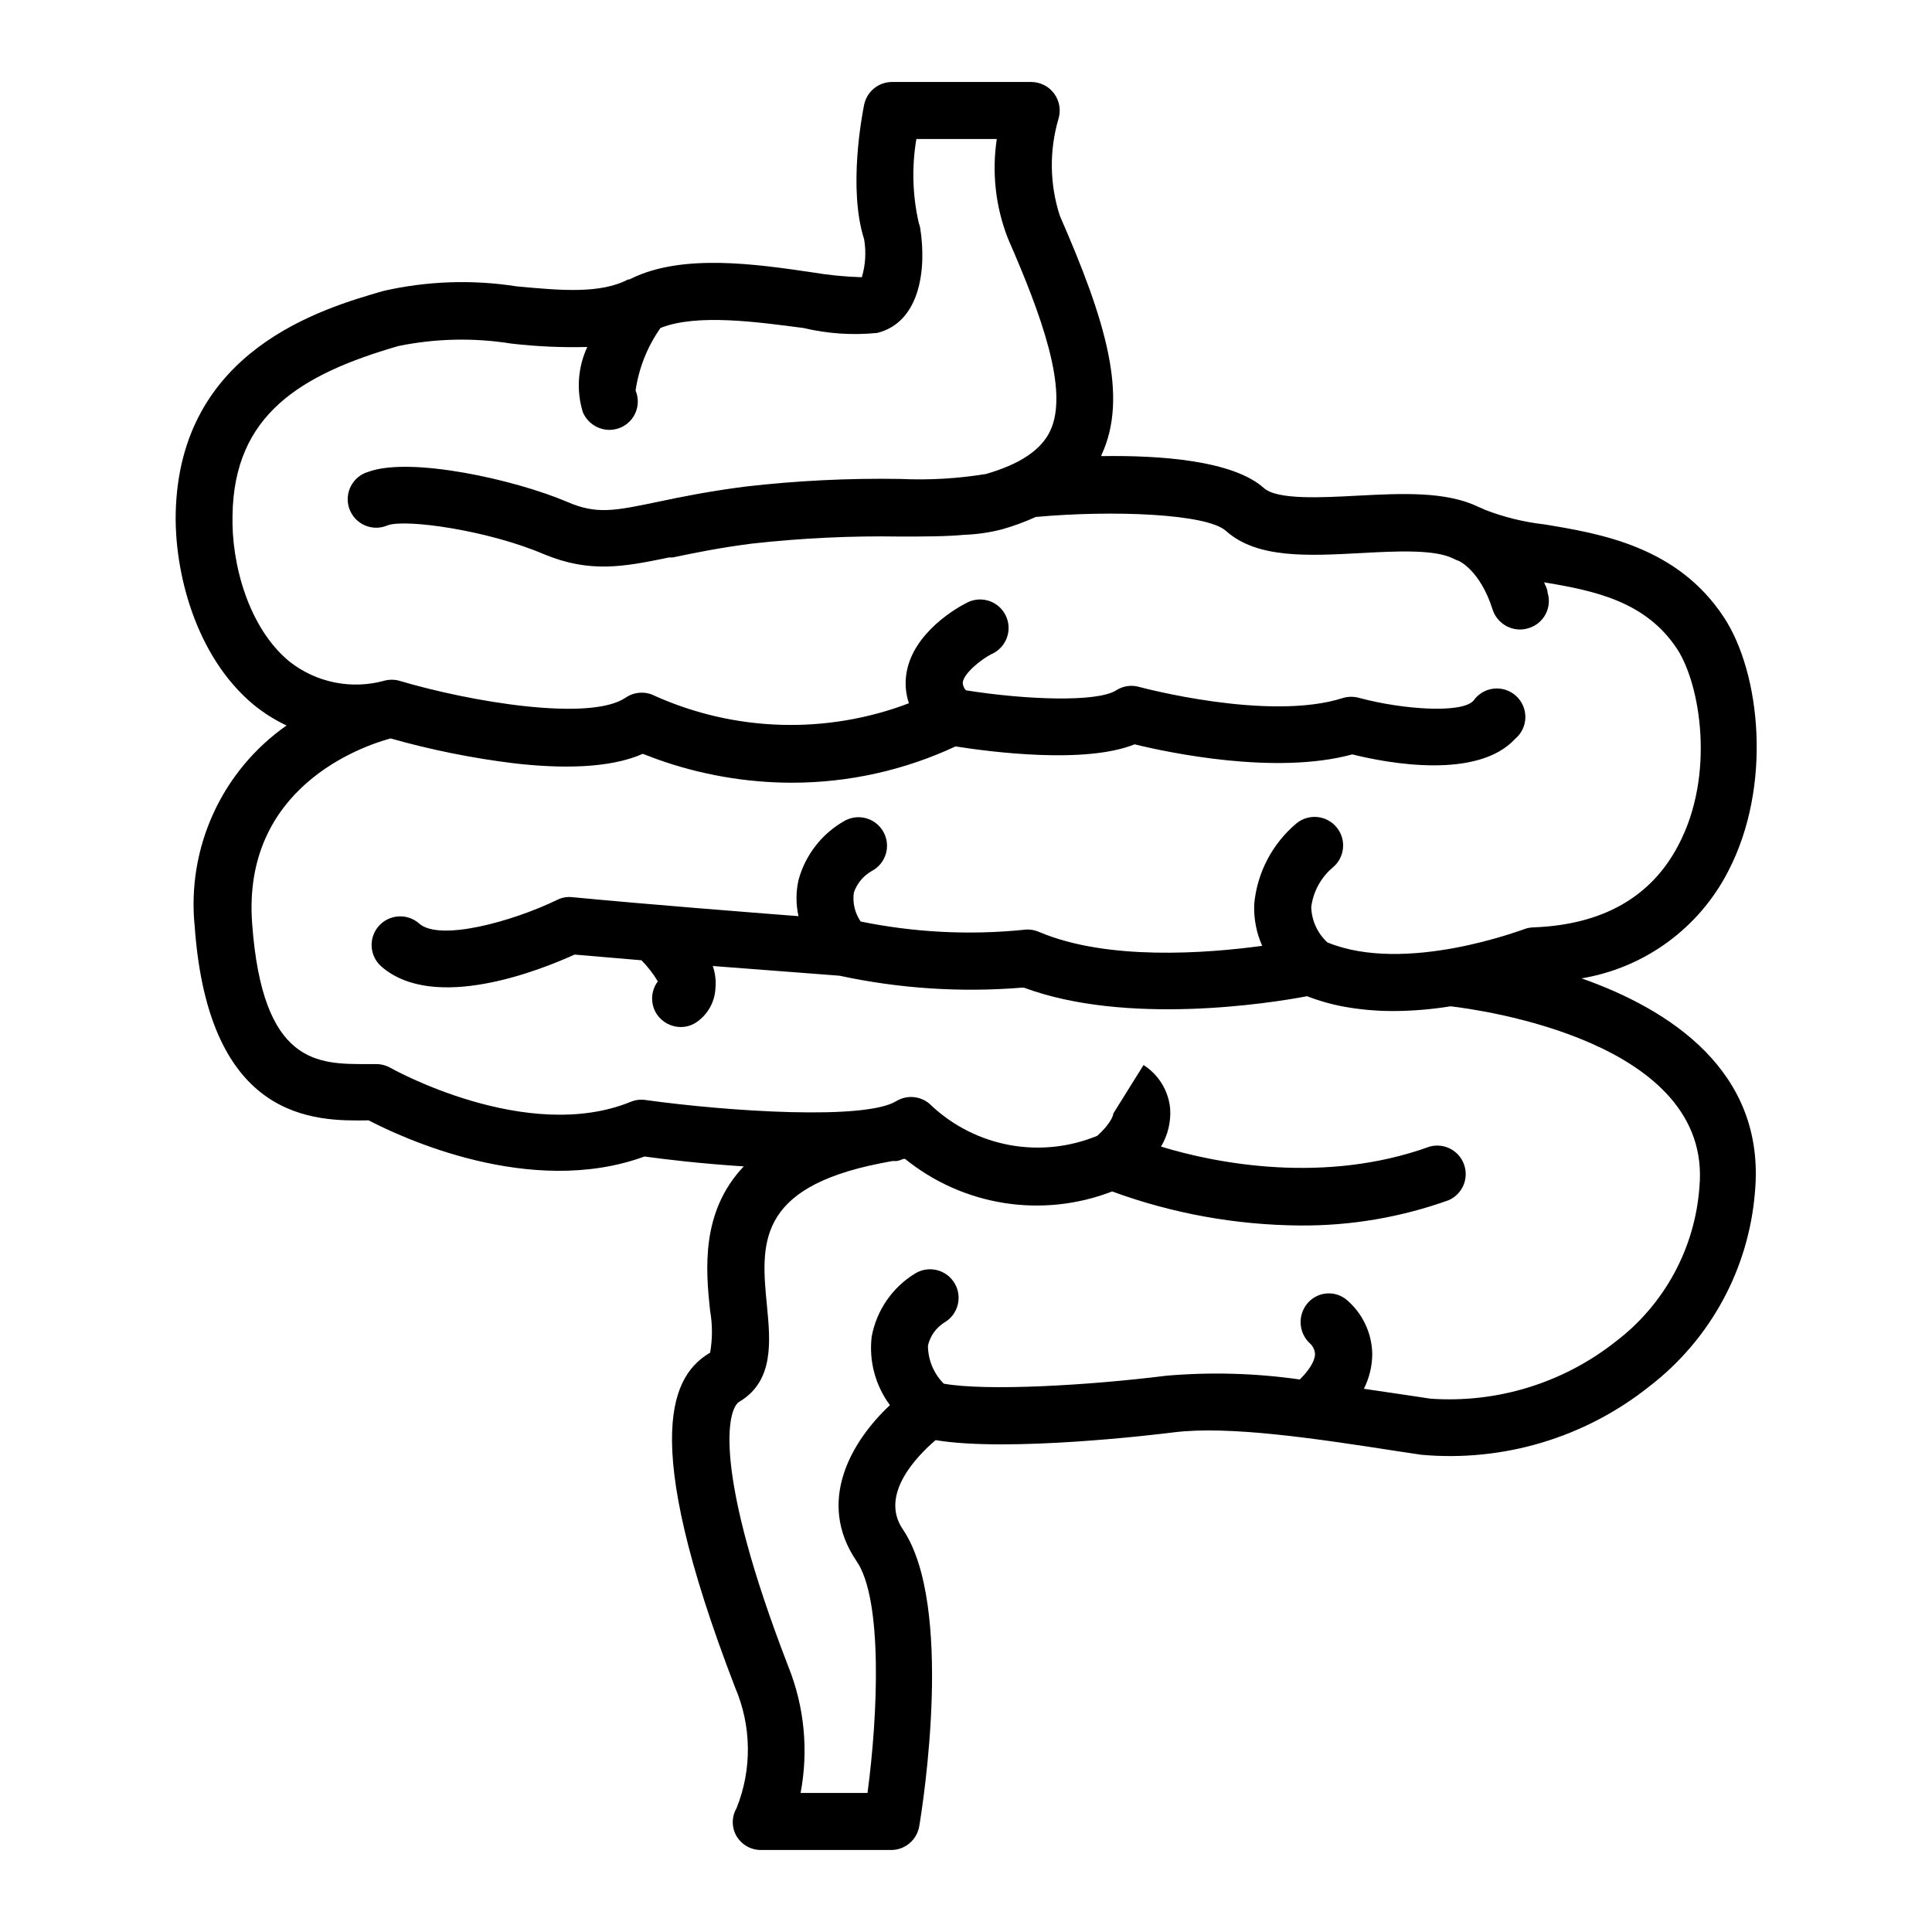 <?xml version="1.0" encoding="UTF-8"?>
<!-- Uploaded to: SVG Repo, www.svgrepo.com, Generator: SVG Repo Mixer Tools -->
<svg fill="#000000" width="800px" height="800px" version="1.1" viewBox="144 144 512 512" xmlns="http://www.w3.org/2000/svg">
 <path d="m359.14 216.16c-14.461-2.117-34.109-5.039-47.762 1.613l-0.656 0.301h-0.301c-7.406 3.879-18.137 2.871-29.523 1.812-11.727-1.832-23.695-1.422-35.266 1.211-16.223 4.684-54.059 15.617-55.066 58.793-0.352 15.367 5.039 37.887 20.656 50.883 2.672 2.176 5.598 4.019 8.715 5.492-8.438 5.914-15.141 13.973-19.418 23.344-4.277 9.371-5.977 19.715-4.918 29.961 3.727 51.793 32.145 51.539 45.746 51.34h0.352c8.414 4.383 42.824 20.656 73.102 9.574 5.039 0.707 15.113 1.914 26.301 2.621-11.438 12.043-10.078 27.457-8.918 38.289l0.004-0.004c0.641 3.664 0.641 7.414 0 11.082-9.621 5.691-19.445 21.109 6.602 88.672h-0.004c4.402 10.199 4.547 21.734 0.402 32.043-1.332 2.289-1.332 5.117 0 7.406 1.352 2.277 3.801 3.672 6.449 3.676h34.512c3.691 0.004 6.84-2.66 7.457-6.297 1.008-5.945 9.27-58.645-4.383-78.746-6.195-9.168 3.828-19.398 8.715-23.578 19.348 3.223 58.441-1.461 63.129-2.066 14.66-1.812 37.484 1.613 59.551 5.039l6.047 0.906h-0.004c21.734 1.961 43.391-4.535 60.457-18.137 16.176-12.445 26.332-31.148 27.961-51.488 2.922-32.094-22.773-48.465-45.949-56.629h0.004c16.742-2.789 31.172-13.348 38.895-28.465 11.688-22.52 8.516-52.395-1.109-67.109-12.344-18.895-32.746-22.27-47.66-24.738v0.004c-5.402-0.613-10.703-1.914-15.77-3.879-0.555-0.285-1.129-0.539-1.715-0.758-8.566-4.18-20.453-3.578-31.992-2.973-9.473 0.504-21.312 1.16-24.836-2.016-8.16-7.305-27.355-8.715-43.074-8.465v-0.25c7.254-15.418 1.16-35.668-10.984-63.379-2.719-8.328-2.859-17.285-0.402-25.695 0.719-2.285 0.309-4.777-1.102-6.715-1.41-1.938-3.656-3.09-6.055-3.109h-36.93c-3.59 0-6.688 2.527-7.402 6.047-0.453 2.266-4.332 22.117 0 35.621v-0.004c0.578 3.363 0.371 6.812-0.605 10.078-4.441-0.133-8.871-0.57-13.25-1.309zm17.332 16.07c11.285-2.82 13.148-16.727 11.387-27.809l-0.004-0.004c-0.07-0.43-0.188-0.852-0.352-1.258-1.688-7.324-1.91-14.91-0.656-22.32h21.312c-1.344 8.91-0.32 18.016 2.973 26.402 8.816 20.152 16.223 40.305 11.184 50.934-2.367 5.039-7.961 8.816-17.027 11.438-7.492 1.223-15.09 1.664-22.672 1.309-13.699-0.223-27.398 0.453-41.012 2.016-9.773 1.258-17.23 2.769-23.176 4.031-11.586 2.418-16.375 3.426-24.184 0-13.902-5.894-41.359-11.992-52.543-7.961-2.027 0.555-3.731 1.93-4.699 3.793-0.973 1.859-1.125 4.043-0.426 6.019 0.703 1.98 2.195 3.578 4.125 4.41 1.926 0.836 4.113 0.828 6.035-0.016 4.785-1.762 26.602 1.309 41.414 7.656 12.191 5.039 21.008 3.375 33.199 0.855h0.957c5.543-1.16 12.344-2.57 21.059-3.68l0.004 0.004c12.996-1.449 26.07-2.074 39.145-1.863 6.5 0 12.09 0 16.977-0.453h0.004c3.398-0.121 6.777-0.609 10.074-1.461 3.051-0.867 6.031-1.961 8.918-3.273 20.555-1.863 45.344-0.855 50.383 3.68 8.211 7.356 21.562 6.648 35.719 5.894 9.219-0.504 19.598-1.059 24.586 1.461v-0.004c0.445 0.254 0.918 0.457 1.41 0.605 0 0 5.691 2.469 8.969 12.898 1.016 3.125 3.914 5.254 7.203 5.289 0.785 0.008 1.57-0.113 2.316-0.352 1.938-0.57 3.562-1.895 4.512-3.68 0.949-1.781 1.137-3.867 0.527-5.793 0-0.957-0.605-1.812-0.906-2.672 13.402 2.215 26.953 5.039 35.266 17.684 6.195 9.523 10.078 33.453 0.352 51.891-7.203 13.855-20.152 21.211-38.594 21.867h0.004c-0.867 0.035-1.719 0.223-2.519 0.555-0.301 0-31.188 11.941-51.941 3.426-2.633-2.418-4.18-5.797-4.281-9.371 0.516-4.082 2.547-7.82 5.691-10.477 3.227-2.66 3.691-7.43 1.031-10.656-2.656-3.227-7.426-3.691-10.652-1.035-6.406 5.387-10.426 13.082-11.188 21.414-0.145 3.789 0.578 7.566 2.117 11.031-14.812 2.016-40.961 3.981-58.996-3.629v0.004c-1.371-0.625-2.894-0.836-4.383-0.605-14.371 1.43-28.875 0.68-43.027-2.215-1.539-2.238-2.184-4.969-1.812-7.66 0.836-2.438 2.539-4.481 4.785-5.742 3.688-1.961 5.086-6.543 3.125-10.227-1.961-3.688-6.539-5.086-10.227-3.125-6.078 3.371-10.531 9.059-12.344 15.77-0.707 3.152-0.707 6.422 0 9.57-14.055-1.109-37.684-2.922-60.004-5.039v0.004c-1.352-0.148-2.715 0.094-3.93 0.703-11.84 5.742-31.137 11.082-36.578 6.297-3.129-2.781-7.922-2.5-10.703 0.633-2.785 3.129-2.504 7.922 0.629 10.703 13.957 12.242 42.066 1.059 51.238-3.125l17.734 1.512v0.004c1.66 1.684 3.117 3.562 4.332 5.59-1.922 2.559-2.023 6.051-0.254 8.719 1.414 2.094 3.769 3.356 6.297 3.375 1.492 0.008 2.949-0.43 4.184-1.262 2.992-2.031 4.859-5.352 5.039-8.965 0.199-2.012-0.043-4.039-0.707-5.945l33.555 2.57v-0.004c15.863 3.422 32.141 4.488 48.316 3.176h0.605c27.105 10.078 65.043 4.18 75.016 2.266 3.262 1.262 6.633 2.203 10.074 2.824 4.242 0.746 8.543 1.113 12.848 1.105 5.062-0.023 10.117-0.445 15.113-1.258 7.707 0.906 69.477 9.219 65.949 47.914v-0.004c-1.184 16.211-9.277 31.129-22.219 40.961-13.902 10.973-31.402 16.359-49.07 15.113l-5.996-0.906-11.637-1.715v0.004c1.457-2.894 2.215-6.086 2.219-9.32-0.121-5.559-2.637-10.797-6.902-14.359-3.191-2.535-7.828-2.016-10.379 1.16-2.574 3.191-2.199 7.84 0.855 10.578 0.762 0.727 1.211 1.719 1.258 2.769 0 0.906-0.504 3.223-4.031 6.699l0.004 0.004c-11.68-1.668-23.512-2.008-35.27-1.008-21.008 2.621-47.812 4.133-59.098 2.117l0.004-0.004c-2.668-2.676-4.168-6.297-4.184-10.074 0.578-2.555 2.16-4.766 4.383-6.148 3.606-2.113 4.812-6.75 2.695-10.352-2.113-3.602-6.75-4.809-10.352-2.695-6.113 3.68-10.352 9.809-11.641 16.828-0.758 6.441 0.973 12.93 4.84 18.137-10.078 9.422-19.648 25.441-8.867 41.312 7.004 10.078 5.691 40.809 2.922 61.465h-17.734c2.133-11.23 1.016-22.836-3.227-33.453-20.152-52.043-16.223-68.367-13-70.23 9.27-5.492 8.211-16.121 7.305-25.543-1.562-15.973-2.922-31.035 29.824-37.586l3.426-0.656h1.113c0.609-0.105 1.203-0.293 1.762-0.551h0.504c7.582 6.133 16.645 10.16 26.277 11.676 9.633 1.512 19.496 0.457 28.59-3.062 15.98 5.859 32.855 8.91 49.875 9.02 13.391 0.094 26.695-2.176 39.297-6.703 3.629-1.59 5.41-5.711 4.086-9.445-1.324-3.731-5.305-5.809-9.121-4.762-27.809 10.078-56.578 4.484-71.188 0h-0.004c1.812-3.035 2.656-6.547 2.422-10.074-0.445-4.731-3.047-8.988-7.055-11.539l-8.012 12.848s0 2.016-4.231 5.894c-7.316 3.027-15.348 3.887-23.137 2.477-7.789-1.414-15.008-5.035-20.797-10.438-2.453-2.547-6.348-3.047-9.371-1.207-8.211 5.039-43.781 2.82-66.402-0.301v-0.004c-1.309-0.203-2.652-0.047-3.879 0.453-27.609 11.285-63.379-8.766-63.73-8.969v0.004c-1.152-0.656-2.453-1.004-3.777-1.008h-2.367c-13.047 0-27.809 0.301-30.531-37.332-2.621-35.922 28.918-46.855 36.676-48.969v-0.004c10.746 3.039 21.711 5.246 32.797 6.602 12.242 1.41 25.191 1.41 34.059-2.519l3.727 1.41c11.496 4.121 23.613 6.234 35.82 6.246 14.973-0.004 29.762-3.285 43.328-9.621 9.27 1.461 34.359 4.734 47.457-0.555 9.02 2.215 37.383 8.211 57.688 2.672 9.723 2.418 33.199 6.699 43.176-4.133h0.004c1.668-1.402 2.648-3.457 2.691-5.637 0.039-2.18-0.859-4.273-2.473-5.738-1.613-1.465-3.781-2.164-5.949-1.918-2.164 0.25-4.117 1.422-5.356 3.219-3.125 3.375-18.539 2.367-30.23-0.754l0.004-0.004c-1.402-0.402-2.887-0.402-4.285 0-19.648 6.348-53.707-2.82-54.059-2.922-2.066-0.59-4.289-0.262-6.094 0.906-5.039 3.223-23.98 2.519-39.801 0-0.551-0.566-0.859-1.324-0.859-2.113 0.352-2.418 4.684-5.945 7.559-7.457 1.93-0.824 3.434-2.414 4.144-4.391 0.715-1.973 0.57-4.156-0.391-6.023-0.961-1.867-2.656-3.25-4.676-3.816-2.023-0.566-4.188-0.266-5.981 0.828-1.41 0.707-14.008 7.457-15.617 18.742-0.375 2.57-0.133 5.195 0.703 7.656-21.824 8.297-46.051 7.59-67.359-1.965-2.481-1.277-5.461-1.082-7.758 0.504-9.371 6.348-40.758 1.211-60.055-4.535-1.238-0.324-2.539-0.324-3.777 0-8.719 2.43-18.074 0.559-25.191-5.035-10.883-8.918-15.469-25.945-15.113-38.844 0.402-26.602 18.035-37.281 43.934-44.789 9.852-2.019 19.992-2.242 29.926-0.656 6.688 0.777 13.422 1.082 20.152 0.906-2.531 5.434-2.941 11.613-1.16 17.332 1.223 2.809 3.992 4.629 7.055 4.637 1.004-0.008 1.996-0.215 2.922-0.605 3.805-1.621 5.586-6.012 3.981-9.824 0.867-5.969 3.129-11.645 6.598-16.574 9.621-3.879 25.844-1.562 37.887 0 6.398 1.523 13.004 1.965 19.547 1.309z"/>
</svg>